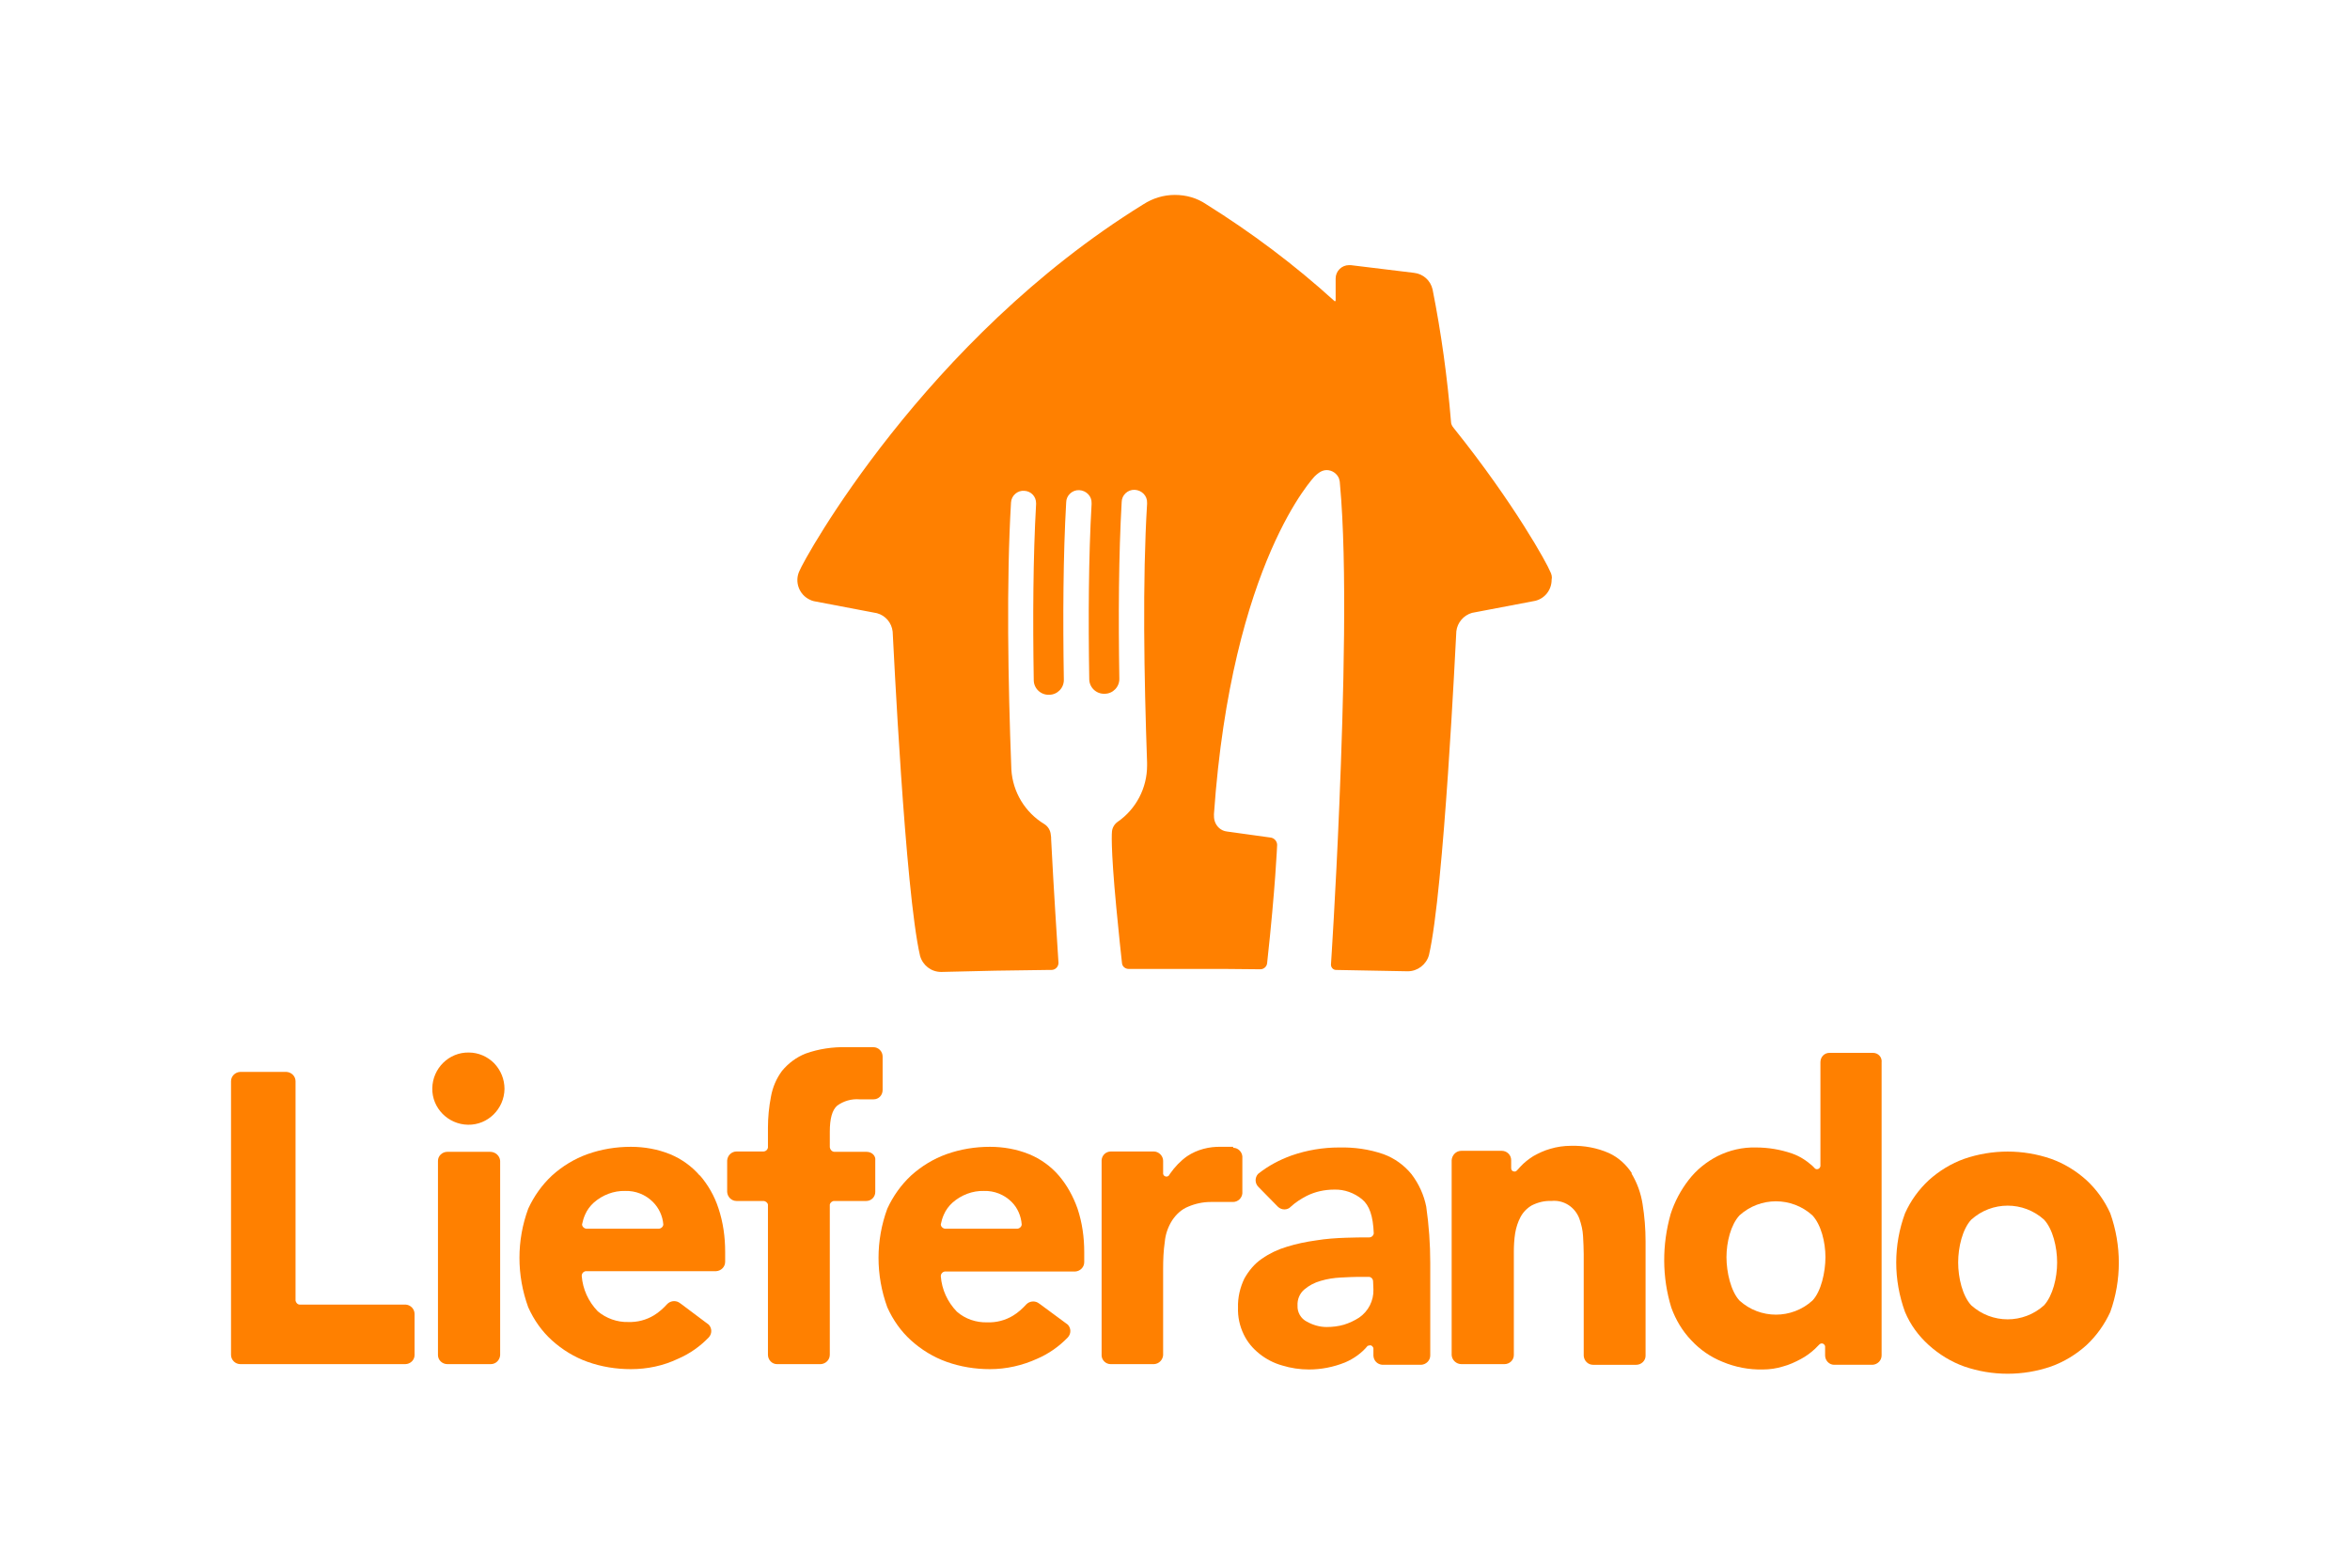 <?xml version="1.0" encoding="utf-8"?>
<!-- Generator: Adobe Illustrator 25.4.1, SVG Export Plug-In . SVG Version: 6.00 Build 0)  -->
<svg version="1.1" id="Layer_1" xmlns="http://www.w3.org/2000/svg" xmlns:xlink="http://www.w3.org/1999/xlink" x="0px" y="0px"
	 viewBox="0 0 702.9 468.9" style="enable-background:new 0 0 702.9 468.9;" xml:space="preserve">
<style type="text/css">
	.st0{fill:#FF8000;}
</style>
<path class="st0" d="M463.6,170.8L463.6,170.8c-0.7-1.9-10.5-20-28.8-42.8l0,0c-0.5-0.6-0.8-1.2-0.8-1.9l0,0
	c-1.1-13.3-2.9-26.4-5.5-39.5c-0.6-2.7-2.8-4.7-5.6-5l0,0L404,79.3l0,0c-0.2,0-0.3,0-0.5,0c-2.2,0-4,1.8-4,4v6.6
	c0,0.1-0.1,0.2-0.2,0.2c-0.1,0-0.1,0-0.2-0.1l0,0c-11.9-10.8-24.7-20.4-38.3-28.9l0,0c-2.8-1.9-6-2.8-9.4-2.8l0,0
	c-3.4,0-6.6,1-9.4,2.8l0,0c-65.4,40.4-101.5,106.1-102.9,109.7l0,0c-1.5,3.2-0.1,7.1,3.2,8.6c0.4,0.2,0.7,0.3,1.1,0.4l18.9,3.6
	c2.6,0.7,4.4,2.9,4.7,5.5c0.2,3.3,3.7,77.7,8.2,97l0,0c0.8,2.8,3.3,4.8,6.3,4.8h0.1c11-0.3,21.1-0.5,32-0.6h0.9c1.2,0,2.1-1,2.1-2.1
	V288l0,0c-0.4-6.5-1.4-21.3-2.2-37c0-0.4,0-0.9-0.1-1.3l0,0c-0.1-1.3-0.8-2.5-1.9-3.2c-5.8-3.5-9.5-9.6-9.9-16.4
	c-1-26.1-1.5-56.2-0.1-79.8l0,0c0.1-2.1,2-3.7,4-3.5c2,0.1,3.5,1.7,3.5,3.7c0,0.1,0,0.2,0,0.3l0,0c-0.9,15.7-1,34.3-0.7,52.6l0,0
	c0,2.5,2.1,4.5,4.6,4.4c2.5,0,4.5-2.1,4.4-4.6l0,0l0,0c-0.3-18.4-0.2-37.2,0.7-52.9c0-2.1,1.8-3.8,3.9-3.7s3.8,1.8,3.7,3.9v0.3
	c-0.9,15.6-1,34.1-0.7,52.3l0,0c0,2.5,2.1,4.5,4.6,4.4c2.5,0,4.5-2.1,4.4-4.6l0,0l0,0c-0.3-18.4-0.2-37,0.7-52.7
	c0-2.1,1.8-3.8,3.9-3.7s3.8,1.8,3.7,3.9c0,0.1,0,0.2,0,0.3c-1.4,22.9-0.9,51.9,0,77.4c0,0,0,0.2,0,0.2s0,0.2,0,0.4l0,0v0.3
	c0,6.7-3.3,13-8.8,16.8c-1,0.7-1.6,1.8-1.7,2.9c0,0-0.5,3.9,1.3,22.8c0.8,8.3,1.4,14,1.7,16.6l0,0c0.1,1,1,1.7,2,1.7h1.8h11.3h1.5
	c4.9,0,9.6,0,14.1,0l10.7,0.1l0,0c1,0,1.9-0.8,2-1.8l0,0c2.5-22.7,3-35.4,3-35.4c0-1.1-0.9-2.1-2-2.2l-13-1.8l0,0
	c-1.8-0.2-3.2-1.5-3.7-3.2c-0.2-0.7-0.2-1.3-0.2-2c5.3-75.6,30.2-101.1,30.2-101.1c0.4-0.4,0.8-0.7,1.2-1c0.7-0.5,1.5-0.8,2.3-0.8
	c1.6,0,3.1,1,3.7,2.5c0.2,0.6,0.3,1.2,0.3,1.8c2.2,23.8,1.1,64.2-0.2,95.8c-1.1,26.8-2.5,47.8-2.5,47.8l0,0l0,0
	c0,0.9,0.7,1.6,1.5,1.6c0,0,0,0,0,0l0,0c7.1,0.1,14,0.3,21.4,0.4h0.1c2.9,0,5.5-2,6.3-4.8l0,0c4.5-19.3,8-93.6,8.2-96.9
	c0.3-2.6,2.2-4.8,4.7-5.5l18.9-3.6c2.9-0.7,4.9-3.3,4.9-6.3C464.3,172.6,464.1,171.7,463.6,170.8z"/>
<g id="LieferandoAT">
	<g id="LieferandoDE-2">
		<path class="st0" d="M209.3,351.6c-2.4-2.8-5.5-5-8.9-6.4c-3.7-1.5-7.7-2.2-11.7-2.2c-4.4,0-8.8,0.7-13,2.2
			c-3.9,1.4-7.5,3.6-10.6,6.4c-3,2.8-5.4,6.2-7.1,9.9c-3.5,9.5-3.5,19.9,0,29.5c1.7,3.8,4.1,7.2,7.1,9.9c3.1,2.8,6.7,5,10.6,6.4
			c4.2,1.5,8.6,2.2,13,2.2c4.9,0,9.7-1,14.1-3.1c3.5-1.5,6.6-3.7,9.2-6.4c1-1.1,1-2.7,0-3.8l-8.4-6.3l0,0l-0.6-0.4
			c-1.1-0.6-2.5-0.4-3.4,0.5c-1.2,1.3-2.5,2.5-4,3.4c-2.3,1.4-5,2.1-7.7,2c-3.3,0.1-6.6-1.1-9.1-3.2c-2.8-2.9-4.5-6.6-4.8-10.6
			c0-0.7,0.5-1.3,1.2-1.4h39c1.5-0.1,2.7-1.3,2.7-2.8v-3c0-4.4-0.6-8.8-2-13c-1.2-3.7-3.1-7-5.6-9.9 M196.8,367.5h-21.3
			c-0.7,0-1.4-0.6-1.4-1.3c0.2-1,0.5-2,0.9-2.9c0.6-1.4,1.5-2.6,2.6-3.6c2.6-2.3,6-3.6,9.4-3.5c3.1-0.1,6.1,1.1,8.3,3.3
			c1.8,1.8,2.9,4.2,3.1,6.7c0,0.7-0.7,1.3-1.4,1.3"/>
		<path class="st0" d="M259.2,344.5h-9.6c-0.7,0-1.3-0.6-1.4-1.4v-4.6c0-3.9,0.7-6.5,2.2-7.8c1.9-1.4,4.3-2.1,6.7-1.9h4.2
			c1.5,0,2.7-1.2,2.7-2.8v-10c0-1.5-1.2-2.8-2.8-2.8h-8c-4.1-0.1-8.3,0.5-12.2,1.9c-2.8,1.1-5.2,2.9-7.1,5.2
			c-1.7,2.3-2.8,4.9-3.3,7.7c-0.6,3.1-0.9,6.2-0.9,9.3v5.9c-0.1,0.7-0.7,1.2-1.4,1.2h-8c-1.5,0-2.7,1.2-2.8,2.7v9.4
			c0.1,1.5,1.3,2.7,2.8,2.7h8c0.7,0,1.3,0.5,1.4,1.1v44.9c0,1.5,1.2,2.8,2.7,2.8h13.1c1.5-0.1,2.7-1.3,2.7-2.8v-44.9
			c0.1-0.6,0.7-1.1,1.3-1.1h9.6c1.5,0,2.7-1.2,2.7-2.7v-9.4C262,345.7,260.8,344.5,259.2,344.5"/>
		<path class="st0" d="M140.2,314.8c-5.9-0.1-10.8,4.7-10.9,10.7c-0.1,5.9,4.7,10.8,10.7,10.9c5.9,0.1,10.8-4.7,10.9-10.7
			c0-2.9-1.1-5.6-3.1-7.7C145.8,316,143.1,314.8,140.2,314.8"/>
		<path class="st0" d="M146.6,344.5h-12.8c-1.5,0-2.8,1.2-2.8,2.7v58.1c0,1.5,1.3,2.7,2.8,2.7h13c1.5,0,2.7-1.2,2.8-2.7v-58.1
			C149.5,345.7,148.2,344.5,146.6,344.5"/>
		<path class="st0" d="M368.8,343h-3.5c-3.6-0.1-7.2,0.8-10.2,2.8c-2,1.4-3.7,3.2-5.1,5.2l0,0l-0.2,0.3l0,0c0,0.1-0.1,0.2-0.2,0.3
			c-0.2,0.2-0.4,0.3-0.7,0.3c-0.5,0-0.9-0.3-1-0.8v-3.9c0-1.5-1.3-2.8-2.8-2.8h-12.8c-1.5,0-2.7,1.1-2.8,2.6v58.5
			c0.1,1.4,1.3,2.5,2.7,2.5h13c1.5-0.1,2.6-1.3,2.7-2.7v-25.8c0-2.7,0.1-5.4,0.5-8.1c0.2-2.3,1-4.5,2.2-6.4c1.2-1.8,2.8-3.3,4.8-4.1
			c2.1-0.9,4.4-1.4,6.7-1.4h6.7c1.5,0,2.7-1.2,2.8-2.6v-11c-0.1-1.4-1.3-2.6-2.7-2.6"/>
		<path class="st0" d="M316.7,351.6c-2.4-2.8-5.5-5-8.9-6.4c-3.7-1.5-7.7-2.2-11.7-2.2c-4.4,0-8.8,0.7-13,2.2
			c-3.9,1.4-7.5,3.6-10.6,6.4c-3,2.8-5.4,6.2-7.1,9.9c-3.5,9.5-3.5,19.9,0,29.5c1.7,3.8,4.1,7.2,7.1,9.9c3.1,2.8,6.7,5,10.6,6.4
			c4.2,1.5,8.6,2.2,13,2.2c4.9,0,9.7-1.1,14.1-3.1c3.5-1.5,6.6-3.7,9.2-6.4c1-1.1,1-2.7,0-3.8L311,390l0,0l-0.6-0.4
			c-1.1-0.6-2.5-0.4-3.4,0.5c-1.2,1.3-2.5,2.5-4,3.4c-2.3,1.4-5,2.1-7.7,2c-3.3,0.1-6.6-1-9.1-3.2c-2.8-2.9-4.5-6.6-4.8-10.6
			c0-0.7,0.5-1.3,1.2-1.4h39c1.5-0.1,2.7-1.3,2.7-2.8v-3c0-4.4-0.6-8.8-2-13C321,357.8,319.1,354.4,316.7,351.6 M304.2,367.5h-21.4
			c-0.7,0-1.4-0.6-1.4-1.3c0.2-1,0.5-2,0.9-2.9c0.6-1.4,1.5-2.6,2.6-3.6c2.6-2.3,6-3.6,9.4-3.5c3.1-0.1,6.1,1.1,8.3,3.3
			c1.8,1.8,2.8,4.2,3,6.7C305.6,366.9,304.9,367.5,304.2,367.5"/>
		<path class="st0" d="M121.4,390.2H89.7c-0.7,0-1.2-0.6-1.3-1.2v-65.6c0-1.5-1.2-2.7-2.7-2.8H71.8c-1.5,0.1-2.7,1.3-2.7,2.8v81.8
			c0,1.6,1.3,2.8,2.8,2.8h49.3c1.5,0,2.8-1.2,2.8-2.7V393C124,391.5,122.8,390.3,121.4,390.2"/>
		<path class="st0" d="M422.2,351.2c-2.2-2.7-5.1-4.8-8.4-6c-4.3-1.5-8.8-2.1-13.3-2c-4.8,0-9.6,0.8-14.2,2.4c-3.6,1.3-7,3.1-10,5.5
			c-1,1.1-1,2.8,0.1,3.9l0,0l5.8,5.9l0,0c1.1,1.1,2.9,1.1,3.9,0c0,0,0,0,0,0l0,0l0,0c1.4-1.3,3-2.3,4.7-3.2c2.6-1.3,5.4-1.9,8.3-1.9
			c3-0.1,6,1,8.3,2.9c2.2,1.8,3.3,5,3.5,10.2c-0.1,0.7-0.7,1.2-1.4,1.2c-2.2,0-4.5,0-6.9,0.1c-3,0.1-6,0.3-9,0.8
			c-2.9,0.4-5.8,1-8.7,1.9c-2.7,0.8-5.2,2-7.5,3.6c-2.2,1.5-3.9,3.6-5.2,5.9c-1.3,2.7-2,5.7-1.9,8.7c-0.1,2.8,0.5,5.5,1.7,8
			c1.1,2.3,2.7,4.2,4.7,5.8c2,1.6,4.3,2.8,6.8,3.5c2.6,0.8,5.3,1.2,8,1.2c3.7,0,7.3-0.7,10.8-2.1c2.6-1.1,5-2.8,6.8-5h0.2
			c0.4-0.2,0.9-0.2,1.2,0.2c0.2,0.2,0.3,0.4,0.3,0.7v2.1c0.1,1.5,1.2,2.6,2.7,2.7h11.6c1.5-0.1,2.7-1.3,2.7-2.8v-27.7
			c0-5.6-0.4-11.2-1.2-16.8C425.9,357.4,424.4,354.1,422.2,351.2 M410.8,385.7c0.1,3.3-1.5,6.5-4.3,8.4c-1.4,0.9-2.9,1.6-4.5,2.1
			c-1.7,0.5-3.5,0.7-5.2,0.7c-2.1,0-4.1-0.6-5.9-1.6c-1.8-0.9-2.9-2.8-2.8-4.8c-0.1-1.8,0.6-3.6,2-4.8c1.4-1.2,3.1-2.1,4.9-2.6
			c2-0.6,4-0.9,6-1c2.1-0.1,3.9-0.2,5.2-0.2h3.2c0.7,0,1.3,0.6,1.3,1.4L410.8,385.7z"/>
		<path class="st0" d="M488.1,350.9c-1.7-2.6-4-4.7-6.8-6c-3.6-1.6-7.5-2.3-11.4-2.2c-2.1,0-4.2,0.3-6.2,0.9
			c-1.8,0.5-3.5,1.3-5.1,2.2c-1.4,0.9-2.7,1.9-3.8,3.1c-0.4,0.4-0.7,0.8-1.1,1.2c-0.2,0.2-0.4,0.3-0.7,0.3c-0.6,0-1-0.4-1-1V347
			c0-1.6-1.3-2.8-2.8-2.8l0,0h-12.1c-1.6,0-2.8,1.3-2.9,2.8c0,0,0,0,0,0l0,0v58.3c0.1,1.5,1.4,2.7,2.9,2.7H450
			c1.5,0,2.8-1.2,2.8-2.7v-30.8c0-1.9,0.1-3.8,0.4-5.7c0.3-1.7,0.8-3.3,1.6-4.8c0.8-1.5,2-2.7,3.4-3.5c1.8-0.9,3.8-1.4,5.8-1.3
			c3.7-0.4,7.1,1.8,8.4,5.3c0.6,1.7,1,3.4,1.1,5.2c0.1,1.9,0.2,3.7,0.2,5.4v30.4c0.1,1.5,1.3,2.7,2.8,2.7h12.9
			c1.5,0,2.8-1.2,2.8-2.7v-34.2c0-3.8-0.3-7.5-0.9-11.2c-0.5-3.2-1.6-6.3-3.3-9.1"/>
		<path class="st0" d="M560.2,314.9h-13c-1.5,0-2.7,1.2-2.7,2.8v31.1c-0.1,0.5-0.5,0.9-1,0.9c-0.3,0-0.6-0.1-0.8-0.4l0,0l-0.3-0.3
			c-0.1-0.1-0.2-0.2-0.3-0.3l0,0c-1.8-1.6-3.8-2.9-6.1-3.7c-3.5-1.2-7.1-1.8-10.8-1.8c-4-0.1-7.9,0.8-11.5,2.6
			c-3.3,1.7-6.3,4.1-8.6,7.1c-2.4,3.1-4.2,6.5-5.4,10.2c-2.6,9.2-2.6,18.9,0.2,28c1.3,3.6,3.3,7,6,9.8c2.6,2.8,5.8,5,9.3,6.4
			c3.8,1.6,7.9,2.4,12.1,2.3c2,0,4.1-0.3,6-0.9c1.9-0.5,3.6-1.3,5.3-2.2c1.5-0.8,2.9-1.8,4.2-3c0.4-0.4,0.8-0.8,1.1-1.1l0.3-0.3
			c0.4-0.4,1-0.4,1.4,0c0.1,0.1,0.2,0.3,0.3,0.5v2.8c0,1.5,1.2,2.8,2.7,2.8h11.5c1.5-0.1,2.7-1.3,2.7-2.8v-87.6l0,0
			C563,316.2,561.8,314.9,560.2,314.9 M542.1,389c-6.2,5.6-15.6,5.6-21.8,0c-2.6-2.8-3.9-8.5-3.9-13s1.3-9.7,3.9-12.5
			c6.2-5.6,15.6-5.6,21.8,0c2.6,2.8,3.9,8,3.9,12.5S544.7,386.3,542.1,389"/>
		<path class="st0" d="M624.1,353c-3.1-2.8-6.7-5-10.6-6.4c-8.4-2.9-17.6-2.9-26,0c-3.9,1.4-7.5,3.6-10.6,6.4
			c-3,2.8-5.4,6.1-7.1,9.9c-3.5,9.5-3.5,19.9,0,29.5c1.6,3.8,4,7.1,7.1,9.9c3.1,2.8,6.7,5,10.6,6.4c8.4,2.9,17.6,2.9,26,0
			c3.9-1.4,7.5-3.6,10.6-6.4c3-2.8,5.4-6.2,7.1-9.9c3.4-9.5,3.4-19.9,0-29.5C629.5,359.1,627.1,355.8,624.1,353 M611.4,390.4
			c-6.2,5.6-15.6,5.6-21.8,0c-2.6-2.8-3.9-8.2-3.9-12.8s1.3-10,3.9-12.8c6.2-5.6,15.6-5.6,21.8,0c2.6,2.8,3.9,8.2,3.9,12.8
			S614,387.5,611.4,390.4"/>
	</g>
</g>
</svg>
